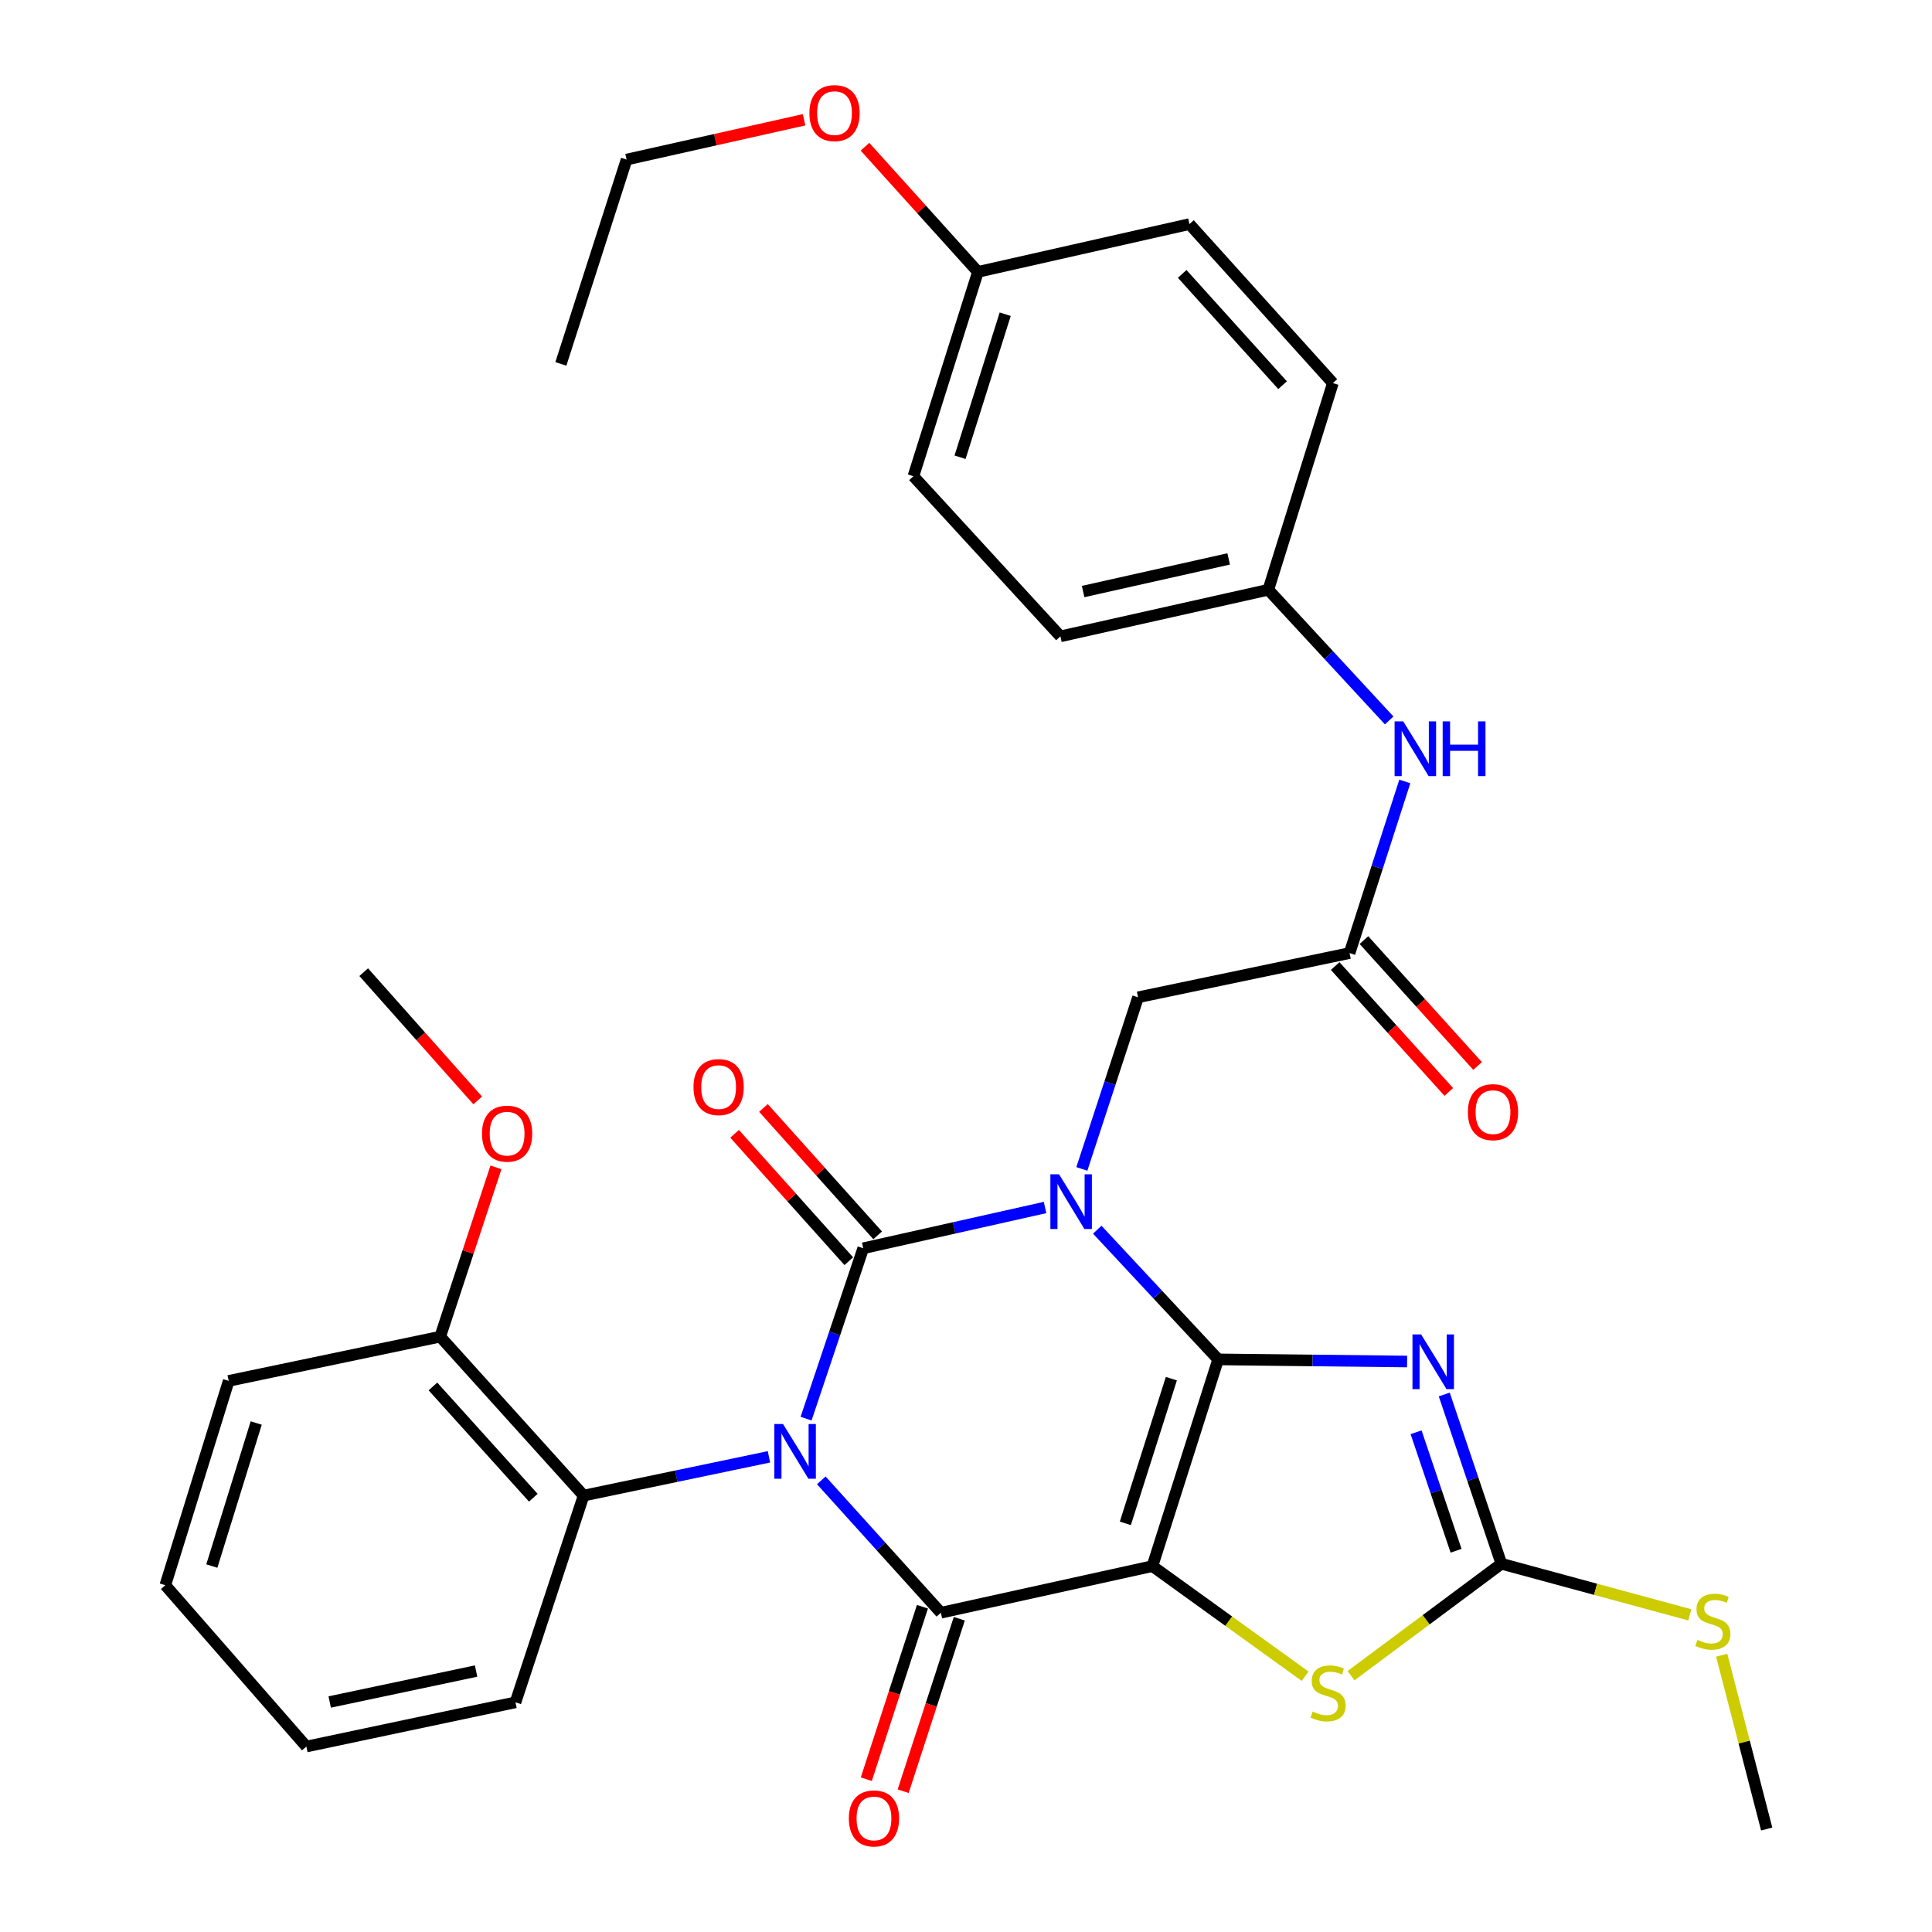 <?xml version='1.0' encoding='iso-8859-1'?>
<svg version='1.1' baseProfile='full'
              xmlns='http://www.w3.org/2000/svg'
                      xmlns:rdkit='http://www.rdkit.org/xml'
                      xmlns:xlink='http://www.w3.org/1999/xlink'
                  xml:space='preserve'
width='1000px' height='1000px' viewBox='0 0 1000 1000'>
<!-- END OF HEADER -->
<rect style='opacity:1.0;fill:#FFFFFF;stroke:none' width='1000' height='1000' x='0' y='0'> </rect>
<path class='bond-3' d='M 417.225,734.29 L 432.013,690.198' style='fill:none;fill-rule:evenodd;stroke:#0000FF;stroke-width:6px;stroke-linecap:butt;stroke-linejoin:miter;stroke-opacity:1' />
<path class='bond-3' d='M 432.013,690.198 L 446.801,646.106' style='fill:none;fill-rule:evenodd;stroke:#000000;stroke-width:6px;stroke-linecap:butt;stroke-linejoin:miter;stroke-opacity:1' />
<path class='bond-4' d='M 425.101,766.228 L 456.047,800.488' style='fill:none;fill-rule:evenodd;stroke:#0000FF;stroke-width:6px;stroke-linecap:butt;stroke-linejoin:miter;stroke-opacity:1' />
<path class='bond-4' d='M 456.047,800.488 L 486.993,834.749' style='fill:none;fill-rule:evenodd;stroke:#000000;stroke-width:6px;stroke-linecap:butt;stroke-linejoin:miter;stroke-opacity:1' />
<path class='bond-8' d='M 398.011,754.053 L 350.041,764.084' style='fill:none;fill-rule:evenodd;stroke:#0000FF;stroke-width:6px;stroke-linecap:butt;stroke-linejoin:miter;stroke-opacity:1' />
<path class='bond-8' d='M 350.041,764.084 L 302.072,774.116' style='fill:none;fill-rule:evenodd;stroke:#000000;stroke-width:6px;stroke-linecap:butt;stroke-linejoin:miter;stroke-opacity:1' />
<path class='bond-0' d='M 630.518,703.618 L 596.489,810.618' style='fill:none;fill-rule:evenodd;stroke:#000000;stroke-width:6px;stroke-linecap:butt;stroke-linejoin:miter;stroke-opacity:1' />
<path class='bond-0' d='M 606.294,713.588 L 582.475,788.488' style='fill:none;fill-rule:evenodd;stroke:#000000;stroke-width:6px;stroke-linecap:butt;stroke-linejoin:miter;stroke-opacity:1' />
<path class='bond-5' d='M 630.518,703.618 L 679.413,704.167' style='fill:none;fill-rule:evenodd;stroke:#000000;stroke-width:6px;stroke-linecap:butt;stroke-linejoin:miter;stroke-opacity:1' />
<path class='bond-5' d='M 679.413,704.167 L 728.308,704.715' style='fill:none;fill-rule:evenodd;stroke:#0000FF;stroke-width:6px;stroke-linecap:butt;stroke-linejoin:miter;stroke-opacity:1' />
<path class='bond-33' d='M 630.518,703.618 L 599.231,670.054' style='fill:none;fill-rule:evenodd;stroke:#000000;stroke-width:6px;stroke-linecap:butt;stroke-linejoin:miter;stroke-opacity:1' />
<path class='bond-33' d='M 599.231,670.054 L 567.944,636.49' style='fill:none;fill-rule:evenodd;stroke:#0000FF;stroke-width:6px;stroke-linecap:butt;stroke-linejoin:miter;stroke-opacity:1' />
<path class='bond-1' d='M 540.917,625.002 L 493.859,635.554' style='fill:none;fill-rule:evenodd;stroke:#0000FF;stroke-width:6px;stroke-linecap:butt;stroke-linejoin:miter;stroke-opacity:1' />
<path class='bond-1' d='M 493.859,635.554 L 446.801,646.106' style='fill:none;fill-rule:evenodd;stroke:#000000;stroke-width:6px;stroke-linecap:butt;stroke-linejoin:miter;stroke-opacity:1' />
<path class='bond-9' d='M 559.963,605.033 L 574.509,560.617' style='fill:none;fill-rule:evenodd;stroke:#0000FF;stroke-width:6px;stroke-linecap:butt;stroke-linejoin:miter;stroke-opacity:1' />
<path class='bond-9' d='M 574.509,560.617 L 589.055,516.201' style='fill:none;fill-rule:evenodd;stroke:#000000;stroke-width:6px;stroke-linecap:butt;stroke-linejoin:miter;stroke-opacity:1' />
<path class='bond-2' d='M 596.489,810.618 L 486.993,834.749' style='fill:none;fill-rule:evenodd;stroke:#000000;stroke-width:6px;stroke-linecap:butt;stroke-linejoin:miter;stroke-opacity:1' />
<path class='bond-6' d='M 596.489,810.618 L 636.012,839.115' style='fill:none;fill-rule:evenodd;stroke:#000000;stroke-width:6px;stroke-linecap:butt;stroke-linejoin:miter;stroke-opacity:1' />
<path class='bond-6' d='M 636.012,839.115 L 675.535,867.611' style='fill:none;fill-rule:evenodd;stroke:#CCCC00;stroke-width:6px;stroke-linecap:butt;stroke-linejoin:miter;stroke-opacity:1' />
<path class='bond-11' d='M 454.271,639.411 L 424.72,606.44' style='fill:none;fill-rule:evenodd;stroke:#000000;stroke-width:6px;stroke-linecap:butt;stroke-linejoin:miter;stroke-opacity:1' />
<path class='bond-11' d='M 424.72,606.44 L 395.169,573.47' style='fill:none;fill-rule:evenodd;stroke:#FF0000;stroke-width:6px;stroke-linecap:butt;stroke-linejoin:miter;stroke-opacity:1' />
<path class='bond-11' d='M 439.331,652.801 L 409.78,619.831' style='fill:none;fill-rule:evenodd;stroke:#000000;stroke-width:6px;stroke-linecap:butt;stroke-linejoin:miter;stroke-opacity:1' />
<path class='bond-11' d='M 409.78,619.831 L 380.229,586.86' style='fill:none;fill-rule:evenodd;stroke:#FF0000;stroke-width:6px;stroke-linecap:butt;stroke-linejoin:miter;stroke-opacity:1' />
<path class='bond-12' d='M 477.454,831.644 L 462.925,876.279' style='fill:none;fill-rule:evenodd;stroke:#000000;stroke-width:6px;stroke-linecap:butt;stroke-linejoin:miter;stroke-opacity:1' />
<path class='bond-12' d='M 462.925,876.279 L 448.396,920.914' style='fill:none;fill-rule:evenodd;stroke:#FF0000;stroke-width:6px;stroke-linecap:butt;stroke-linejoin:miter;stroke-opacity:1' />
<path class='bond-12' d='M 496.531,837.854 L 482.002,882.489' style='fill:none;fill-rule:evenodd;stroke:#000000;stroke-width:6px;stroke-linecap:butt;stroke-linejoin:miter;stroke-opacity:1' />
<path class='bond-12' d='M 482.002,882.489 L 467.473,927.124' style='fill:none;fill-rule:evenodd;stroke:#FF0000;stroke-width:6px;stroke-linecap:butt;stroke-linejoin:miter;stroke-opacity:1' />
<path class='bond-35' d='M 747.541,721.785 L 762.324,765.588' style='fill:none;fill-rule:evenodd;stroke:#0000FF;stroke-width:6px;stroke-linecap:butt;stroke-linejoin:miter;stroke-opacity:1' />
<path class='bond-35' d='M 762.324,765.588 L 777.108,809.392' style='fill:none;fill-rule:evenodd;stroke:#000000;stroke-width:6px;stroke-linecap:butt;stroke-linejoin:miter;stroke-opacity:1' />
<path class='bond-35' d='M 732.967,741.341 L 743.315,772.004' style='fill:none;fill-rule:evenodd;stroke:#0000FF;stroke-width:6px;stroke-linecap:butt;stroke-linejoin:miter;stroke-opacity:1' />
<path class='bond-35' d='M 743.315,772.004 L 753.663,802.667' style='fill:none;fill-rule:evenodd;stroke:#000000;stroke-width:6px;stroke-linecap:butt;stroke-linejoin:miter;stroke-opacity:1' />
<path class='bond-7' d='M 699.293,867.335 L 738.2,838.364' style='fill:none;fill-rule:evenodd;stroke:#CCCC00;stroke-width:6px;stroke-linecap:butt;stroke-linejoin:miter;stroke-opacity:1' />
<path class='bond-7' d='M 738.2,838.364 L 777.108,809.392' style='fill:none;fill-rule:evenodd;stroke:#000000;stroke-width:6px;stroke-linecap:butt;stroke-linejoin:miter;stroke-opacity:1' />
<path class='bond-16' d='M 777.108,809.392 L 825.887,822.618' style='fill:none;fill-rule:evenodd;stroke:#000000;stroke-width:6px;stroke-linecap:butt;stroke-linejoin:miter;stroke-opacity:1' />
<path class='bond-16' d='M 825.887,822.618 L 874.666,835.843' style='fill:none;fill-rule:evenodd;stroke:#CCCC00;stroke-width:6px;stroke-linecap:butt;stroke-linejoin:miter;stroke-opacity:1' />
<path class='bond-14' d='M 302.072,774.116 L 227.852,691.848' style='fill:none;fill-rule:evenodd;stroke:#000000;stroke-width:6px;stroke-linecap:butt;stroke-linejoin:miter;stroke-opacity:1' />
<path class='bond-14' d='M 276.043,775.215 L 224.089,717.627' style='fill:none;fill-rule:evenodd;stroke:#000000;stroke-width:6px;stroke-linecap:butt;stroke-linejoin:miter;stroke-opacity:1' />
<path class='bond-24' d='M 302.072,774.116 L 266.807,881.127' style='fill:none;fill-rule:evenodd;stroke:#000000;stroke-width:6px;stroke-linecap:butt;stroke-linejoin:miter;stroke-opacity:1' />
<path class='bond-10' d='M 589.055,516.201 L 698.53,493.308' style='fill:none;fill-rule:evenodd;stroke:#000000;stroke-width:6px;stroke-linecap:butt;stroke-linejoin:miter;stroke-opacity:1' />
<path class='bond-13' d='M 698.53,493.308 L 712.828,448.895' style='fill:none;fill-rule:evenodd;stroke:#000000;stroke-width:6px;stroke-linecap:butt;stroke-linejoin:miter;stroke-opacity:1' />
<path class='bond-13' d='M 712.828,448.895 L 727.127,404.483' style='fill:none;fill-rule:evenodd;stroke:#0000FF;stroke-width:6px;stroke-linecap:butt;stroke-linejoin:miter;stroke-opacity:1' />
<path class='bond-15' d='M 691.083,500.029 L 720.492,532.612' style='fill:none;fill-rule:evenodd;stroke:#000000;stroke-width:6px;stroke-linecap:butt;stroke-linejoin:miter;stroke-opacity:1' />
<path class='bond-15' d='M 720.492,532.612 L 749.9,565.195' style='fill:none;fill-rule:evenodd;stroke:#FF0000;stroke-width:6px;stroke-linecap:butt;stroke-linejoin:miter;stroke-opacity:1' />
<path class='bond-15' d='M 705.976,486.587 L 735.385,519.17' style='fill:none;fill-rule:evenodd;stroke:#000000;stroke-width:6px;stroke-linecap:butt;stroke-linejoin:miter;stroke-opacity:1' />
<path class='bond-15' d='M 735.385,519.17 L 764.793,551.753' style='fill:none;fill-rule:evenodd;stroke:#FF0000;stroke-width:6px;stroke-linecap:butt;stroke-linejoin:miter;stroke-opacity:1' />
<path class='bond-17' d='M 719.038,372.9 L 687.763,339.078' style='fill:none;fill-rule:evenodd;stroke:#0000FF;stroke-width:6px;stroke-linecap:butt;stroke-linejoin:miter;stroke-opacity:1' />
<path class='bond-17' d='M 687.763,339.078 L 656.487,305.255' style='fill:none;fill-rule:evenodd;stroke:#000000;stroke-width:6px;stroke-linecap:butt;stroke-linejoin:miter;stroke-opacity:1' />
<path class='bond-21' d='M 227.852,691.848 L 242.281,648.037' style='fill:none;fill-rule:evenodd;stroke:#000000;stroke-width:6px;stroke-linecap:butt;stroke-linejoin:miter;stroke-opacity:1' />
<path class='bond-21' d='M 242.281,648.037 L 256.71,604.226' style='fill:none;fill-rule:evenodd;stroke:#FF0000;stroke-width:6px;stroke-linecap:butt;stroke-linejoin:miter;stroke-opacity:1' />
<path class='bond-26' d='M 227.852,691.848 L 118.378,714.742' style='fill:none;fill-rule:evenodd;stroke:#000000;stroke-width:6px;stroke-linecap:butt;stroke-linejoin:miter;stroke-opacity:1' />
<path class='bond-27' d='M 891.152,856.733 L 902.794,901.715' style='fill:none;fill-rule:evenodd;stroke:#CCCC00;stroke-width:6px;stroke-linecap:butt;stroke-linejoin:miter;stroke-opacity:1' />
<path class='bond-27' d='M 902.794,901.715 L 914.435,946.698' style='fill:none;fill-rule:evenodd;stroke:#000000;stroke-width:6px;stroke-linecap:butt;stroke-linejoin:miter;stroke-opacity:1' />
<path class='bond-19' d='M 656.487,305.255 L 689.891,198.278' style='fill:none;fill-rule:evenodd;stroke:#000000;stroke-width:6px;stroke-linecap:butt;stroke-linejoin:miter;stroke-opacity:1' />
<path class='bond-20' d='M 656.487,305.255 L 548.863,329.375' style='fill:none;fill-rule:evenodd;stroke:#000000;stroke-width:6px;stroke-linecap:butt;stroke-linejoin:miter;stroke-opacity:1' />
<path class='bond-20' d='M 635.956,289.296 L 560.62,306.18' style='fill:none;fill-rule:evenodd;stroke:#000000;stroke-width:6px;stroke-linecap:butt;stroke-linejoin:miter;stroke-opacity:1' />
<path class='bond-18' d='M 506.175,140.732 L 472.782,246.494' style='fill:none;fill-rule:evenodd;stroke:#000000;stroke-width:6px;stroke-linecap:butt;stroke-linejoin:miter;stroke-opacity:1' />
<path class='bond-18' d='M 520.297,162.637 L 496.922,236.67' style='fill:none;fill-rule:evenodd;stroke:#000000;stroke-width:6px;stroke-linecap:butt;stroke-linejoin:miter;stroke-opacity:1' />
<path class='bond-25' d='M 506.175,140.732 L 476.944,108.337' style='fill:none;fill-rule:evenodd;stroke:#000000;stroke-width:6px;stroke-linecap:butt;stroke-linejoin:miter;stroke-opacity:1' />
<path class='bond-25' d='M 476.944,108.337 L 447.714,75.942' style='fill:none;fill-rule:evenodd;stroke:#FF0000;stroke-width:6px;stroke-linecap:butt;stroke-linejoin:miter;stroke-opacity:1' />
<path class='bond-36' d='M 506.175,140.732 L 615.66,115.988' style='fill:none;fill-rule:evenodd;stroke:#000000;stroke-width:6px;stroke-linecap:butt;stroke-linejoin:miter;stroke-opacity:1' />
<path class='bond-23' d='M 689.891,198.278 L 615.66,115.988' style='fill:none;fill-rule:evenodd;stroke:#000000;stroke-width:6px;stroke-linecap:butt;stroke-linejoin:miter;stroke-opacity:1' />
<path class='bond-23' d='M 663.86,199.372 L 611.898,141.77' style='fill:none;fill-rule:evenodd;stroke:#000000;stroke-width:6px;stroke-linecap:butt;stroke-linejoin:miter;stroke-opacity:1' />
<path class='bond-22' d='M 548.863,329.375 L 472.782,246.494' style='fill:none;fill-rule:evenodd;stroke:#000000;stroke-width:6px;stroke-linecap:butt;stroke-linejoin:miter;stroke-opacity:1' />
<path class='bond-29' d='M 247.27,569.585 L 217.76,536.39' style='fill:none;fill-rule:evenodd;stroke:#FF0000;stroke-width:6px;stroke-linecap:butt;stroke-linejoin:miter;stroke-opacity:1' />
<path class='bond-29' d='M 217.76,536.39 L 188.251,503.194' style='fill:none;fill-rule:evenodd;stroke:#000000;stroke-width:6px;stroke-linecap:butt;stroke-linejoin:miter;stroke-opacity:1' />
<path class='bond-30' d='M 266.807,881.127 L 158.57,904.009' style='fill:none;fill-rule:evenodd;stroke:#000000;stroke-width:6px;stroke-linecap:butt;stroke-linejoin:miter;stroke-opacity:1' />
<path class='bond-30' d='M 246.422,864.931 L 170.656,880.948' style='fill:none;fill-rule:evenodd;stroke:#000000;stroke-width:6px;stroke-linecap:butt;stroke-linejoin:miter;stroke-opacity:1' />
<path class='bond-28' d='M 416.186,61.997 L 370.253,72.296' style='fill:none;fill-rule:evenodd;stroke:#FF0000;stroke-width:6px;stroke-linecap:butt;stroke-linejoin:miter;stroke-opacity:1' />
<path class='bond-28' d='M 370.253,72.296 L 324.319,82.595' style='fill:none;fill-rule:evenodd;stroke:#000000;stroke-width:6px;stroke-linecap:butt;stroke-linejoin:miter;stroke-opacity:1' />
<path class='bond-34' d='M 118.378,714.742 L 85.565,820.505' style='fill:none;fill-rule:evenodd;stroke:#000000;stroke-width:6px;stroke-linecap:butt;stroke-linejoin:miter;stroke-opacity:1' />
<path class='bond-34' d='M 132.617,736.551 L 109.648,810.585' style='fill:none;fill-rule:evenodd;stroke:#000000;stroke-width:6px;stroke-linecap:butt;stroke-linejoin:miter;stroke-opacity:1' />
<path class='bond-31' d='M 324.319,82.595 L 290.302,188.358' style='fill:none;fill-rule:evenodd;stroke:#000000;stroke-width:6px;stroke-linecap:butt;stroke-linejoin:miter;stroke-opacity:1' />
<path class='bond-32' d='M 158.57,904.009 L 85.565,820.505' style='fill:none;fill-rule:evenodd;stroke:#000000;stroke-width:6px;stroke-linecap:butt;stroke-linejoin:miter;stroke-opacity:1' />
<path  class='atom-0' d='M 405.287 737.062
L 414.567 752.062
Q 415.487 753.542, 416.967 756.222
Q 418.447 758.902, 418.527 759.062
L 418.527 737.062
L 422.287 737.062
L 422.287 765.382
L 418.407 765.382
L 408.447 748.982
Q 407.287 747.062, 406.047 744.862
Q 404.847 742.662, 404.487 741.982
L 404.487 765.382
L 400.807 765.382
L 400.807 737.062
L 405.287 737.062
' fill='#0000FF'/>
<path  class='atom-2' d='M 548.154 607.815
L 557.434 622.815
Q 558.354 624.295, 559.834 626.975
Q 561.314 629.655, 561.394 629.815
L 561.394 607.815
L 565.154 607.815
L 565.154 636.135
L 561.274 636.135
L 551.314 619.735
Q 550.154 617.815, 548.914 615.615
Q 547.714 613.415, 547.354 612.735
L 547.354 636.135
L 543.674 636.135
L 543.674 607.815
L 548.154 607.815
' fill='#0000FF'/>
<path  class='atom-6' d='M 735.571 690.707
L 744.851 705.707
Q 745.771 707.187, 747.251 709.867
Q 748.731 712.547, 748.811 712.707
L 748.811 690.707
L 752.571 690.707
L 752.571 719.027
L 748.691 719.027
L 738.731 702.627
Q 737.571 700.707, 736.331 698.507
Q 735.131 696.307, 734.771 695.627
L 734.771 719.027
L 731.091 719.027
L 731.091 690.707
L 735.571 690.707
' fill='#0000FF'/>
<path  class='atom-7' d='M 679.417 885.898
Q 679.737 886.018, 681.057 886.578
Q 682.377 887.138, 683.817 887.498
Q 685.297 887.818, 686.737 887.818
Q 689.417 887.818, 690.977 886.538
Q 692.537 885.218, 692.537 882.938
Q 692.537 881.378, 691.737 880.418
Q 690.977 879.458, 689.777 878.938
Q 688.577 878.418, 686.577 877.818
Q 684.057 877.058, 682.537 876.338
Q 681.057 875.618, 679.977 874.098
Q 678.937 872.578, 678.937 870.018
Q 678.937 866.458, 681.337 864.258
Q 683.777 862.058, 688.577 862.058
Q 691.857 862.058, 695.577 863.618
L 694.657 866.698
Q 691.257 865.298, 688.697 865.298
Q 685.937 865.298, 684.417 866.458
Q 682.897 867.578, 682.937 869.538
Q 682.937 871.058, 683.697 871.978
Q 684.497 872.898, 685.617 873.418
Q 686.777 873.938, 688.697 874.538
Q 691.257 875.338, 692.777 876.138
Q 694.297 876.938, 695.377 878.578
Q 696.497 880.178, 696.497 882.938
Q 696.497 886.858, 693.857 888.978
Q 691.257 891.058, 686.897 891.058
Q 684.377 891.058, 682.457 890.498
Q 680.577 889.978, 678.337 889.058
L 679.417 885.898
' fill='#CCCC00'/>
<path  class='atom-12' d='M 358.957 562.681
Q 358.957 555.881, 362.317 552.081
Q 365.677 548.281, 371.957 548.281
Q 378.237 548.281, 381.597 552.081
Q 384.957 555.881, 384.957 562.681
Q 384.957 569.561, 381.557 573.481
Q 378.157 577.361, 371.957 577.361
Q 365.717 577.361, 362.317 573.481
Q 358.957 569.601, 358.957 562.681
M 371.957 574.161
Q 376.277 574.161, 378.597 571.281
Q 380.957 568.361, 380.957 562.681
Q 380.957 557.121, 378.597 554.321
Q 376.277 551.481, 371.957 551.481
Q 367.637 551.481, 365.277 554.281
Q 362.957 557.081, 362.957 562.681
Q 362.957 568.401, 365.277 571.281
Q 367.637 574.161, 371.957 574.161
' fill='#FF0000'/>
<path  class='atom-13' d='M 439.363 941.216
Q 439.363 934.416, 442.723 930.616
Q 446.083 926.816, 452.363 926.816
Q 458.643 926.816, 462.003 930.616
Q 465.363 934.416, 465.363 941.216
Q 465.363 948.096, 461.963 952.016
Q 458.563 955.896, 452.363 955.896
Q 446.123 955.896, 442.723 952.016
Q 439.363 948.136, 439.363 941.216
M 452.363 952.696
Q 456.683 952.696, 459.003 949.816
Q 461.363 946.896, 461.363 941.216
Q 461.363 935.656, 459.003 932.856
Q 456.683 930.016, 452.363 930.016
Q 448.043 930.016, 445.683 932.816
Q 443.363 935.616, 443.363 941.216
Q 443.363 946.936, 445.683 949.816
Q 448.043 952.696, 452.363 952.696
' fill='#FF0000'/>
<path  class='atom-14' d='M 726.32 373.385
L 735.6 388.385
Q 736.52 389.865, 738 392.545
Q 739.48 395.225, 739.56 395.385
L 739.56 373.385
L 743.32 373.385
L 743.32 401.705
L 739.44 401.705
L 729.48 385.305
Q 728.32 383.385, 727.08 381.185
Q 725.88 378.985, 725.52 378.305
L 725.52 401.705
L 721.84 401.705
L 721.84 373.385
L 726.32 373.385
' fill='#0000FF'/>
<path  class='atom-14' d='M 746.72 373.385
L 750.56 373.385
L 750.56 385.425
L 765.04 385.425
L 765.04 373.385
L 768.88 373.385
L 768.88 401.705
L 765.04 401.705
L 765.04 388.625
L 750.56 388.625
L 750.56 401.705
L 746.72 401.705
L 746.72 373.385
' fill='#0000FF'/>
<path  class='atom-16' d='M 759.772 575.644
Q 759.772 568.844, 763.132 565.044
Q 766.492 561.244, 772.772 561.244
Q 779.052 561.244, 782.412 565.044
Q 785.772 568.844, 785.772 575.644
Q 785.772 582.524, 782.372 586.444
Q 778.972 590.324, 772.772 590.324
Q 766.532 590.324, 763.132 586.444
Q 759.772 582.564, 759.772 575.644
M 772.772 587.124
Q 777.092 587.124, 779.412 584.244
Q 781.772 581.324, 781.772 575.644
Q 781.772 570.084, 779.412 567.284
Q 777.092 564.444, 772.772 564.444
Q 768.452 564.444, 766.092 567.244
Q 763.772 570.044, 763.772 575.644
Q 763.772 581.364, 766.092 584.244
Q 768.452 587.124, 772.772 587.124
' fill='#FF0000'/>
<path  class='atom-17' d='M 878.582 848.794
Q 878.902 848.914, 880.222 849.474
Q 881.542 850.034, 882.982 850.394
Q 884.462 850.714, 885.902 850.714
Q 888.582 850.714, 890.142 849.434
Q 891.702 848.114, 891.702 845.834
Q 891.702 844.274, 890.902 843.314
Q 890.142 842.354, 888.942 841.834
Q 887.742 841.314, 885.742 840.714
Q 883.222 839.954, 881.702 839.234
Q 880.222 838.514, 879.142 836.994
Q 878.102 835.474, 878.102 832.914
Q 878.102 829.354, 880.502 827.154
Q 882.942 824.954, 887.742 824.954
Q 891.022 824.954, 894.742 826.514
L 893.822 829.594
Q 890.422 828.194, 887.862 828.194
Q 885.102 828.194, 883.582 829.354
Q 882.062 830.474, 882.102 832.434
Q 882.102 833.954, 882.862 834.874
Q 883.662 835.794, 884.782 836.314
Q 885.942 836.834, 887.862 837.434
Q 890.422 838.234, 891.942 839.034
Q 893.462 839.834, 894.542 841.474
Q 895.662 843.074, 895.662 845.834
Q 895.662 849.754, 893.022 851.874
Q 890.422 853.954, 886.062 853.954
Q 883.542 853.954, 881.622 853.394
Q 879.742 852.874, 877.502 851.954
L 878.582 848.794
' fill='#CCCC00'/>
<path  class='atom-22' d='M 249.482 586.779
Q 249.482 579.979, 252.842 576.179
Q 256.202 572.379, 262.482 572.379
Q 268.762 572.379, 272.122 576.179
Q 275.482 579.979, 275.482 586.779
Q 275.482 593.659, 272.082 597.579
Q 268.682 601.459, 262.482 601.459
Q 256.242 601.459, 252.842 597.579
Q 249.482 593.699, 249.482 586.779
M 262.482 598.259
Q 266.802 598.259, 269.122 595.379
Q 271.482 592.459, 271.482 586.779
Q 271.482 581.219, 269.122 578.419
Q 266.802 575.579, 262.482 575.579
Q 258.162 575.579, 255.802 578.379
Q 253.482 581.179, 253.482 586.779
Q 253.482 592.499, 255.802 595.379
Q 258.162 598.259, 262.482 598.259
' fill='#FF0000'/>
<path  class='atom-26' d='M 418.944 58.544
Q 418.944 51.744, 422.304 47.944
Q 425.664 44.144, 431.944 44.144
Q 438.224 44.144, 441.584 47.944
Q 444.944 51.744, 444.944 58.544
Q 444.944 65.424, 441.544 69.344
Q 438.144 73.224, 431.944 73.224
Q 425.704 73.224, 422.304 69.344
Q 418.944 65.464, 418.944 58.544
M 431.944 70.024
Q 436.264 70.024, 438.584 67.144
Q 440.944 64.224, 440.944 58.544
Q 440.944 52.984, 438.584 50.184
Q 436.264 47.344, 431.944 47.344
Q 427.624 47.344, 425.264 50.144
Q 422.944 52.944, 422.944 58.544
Q 422.944 64.264, 425.264 67.144
Q 427.624 70.024, 431.944 70.024
' fill='#FF0000'/>
</svg>

